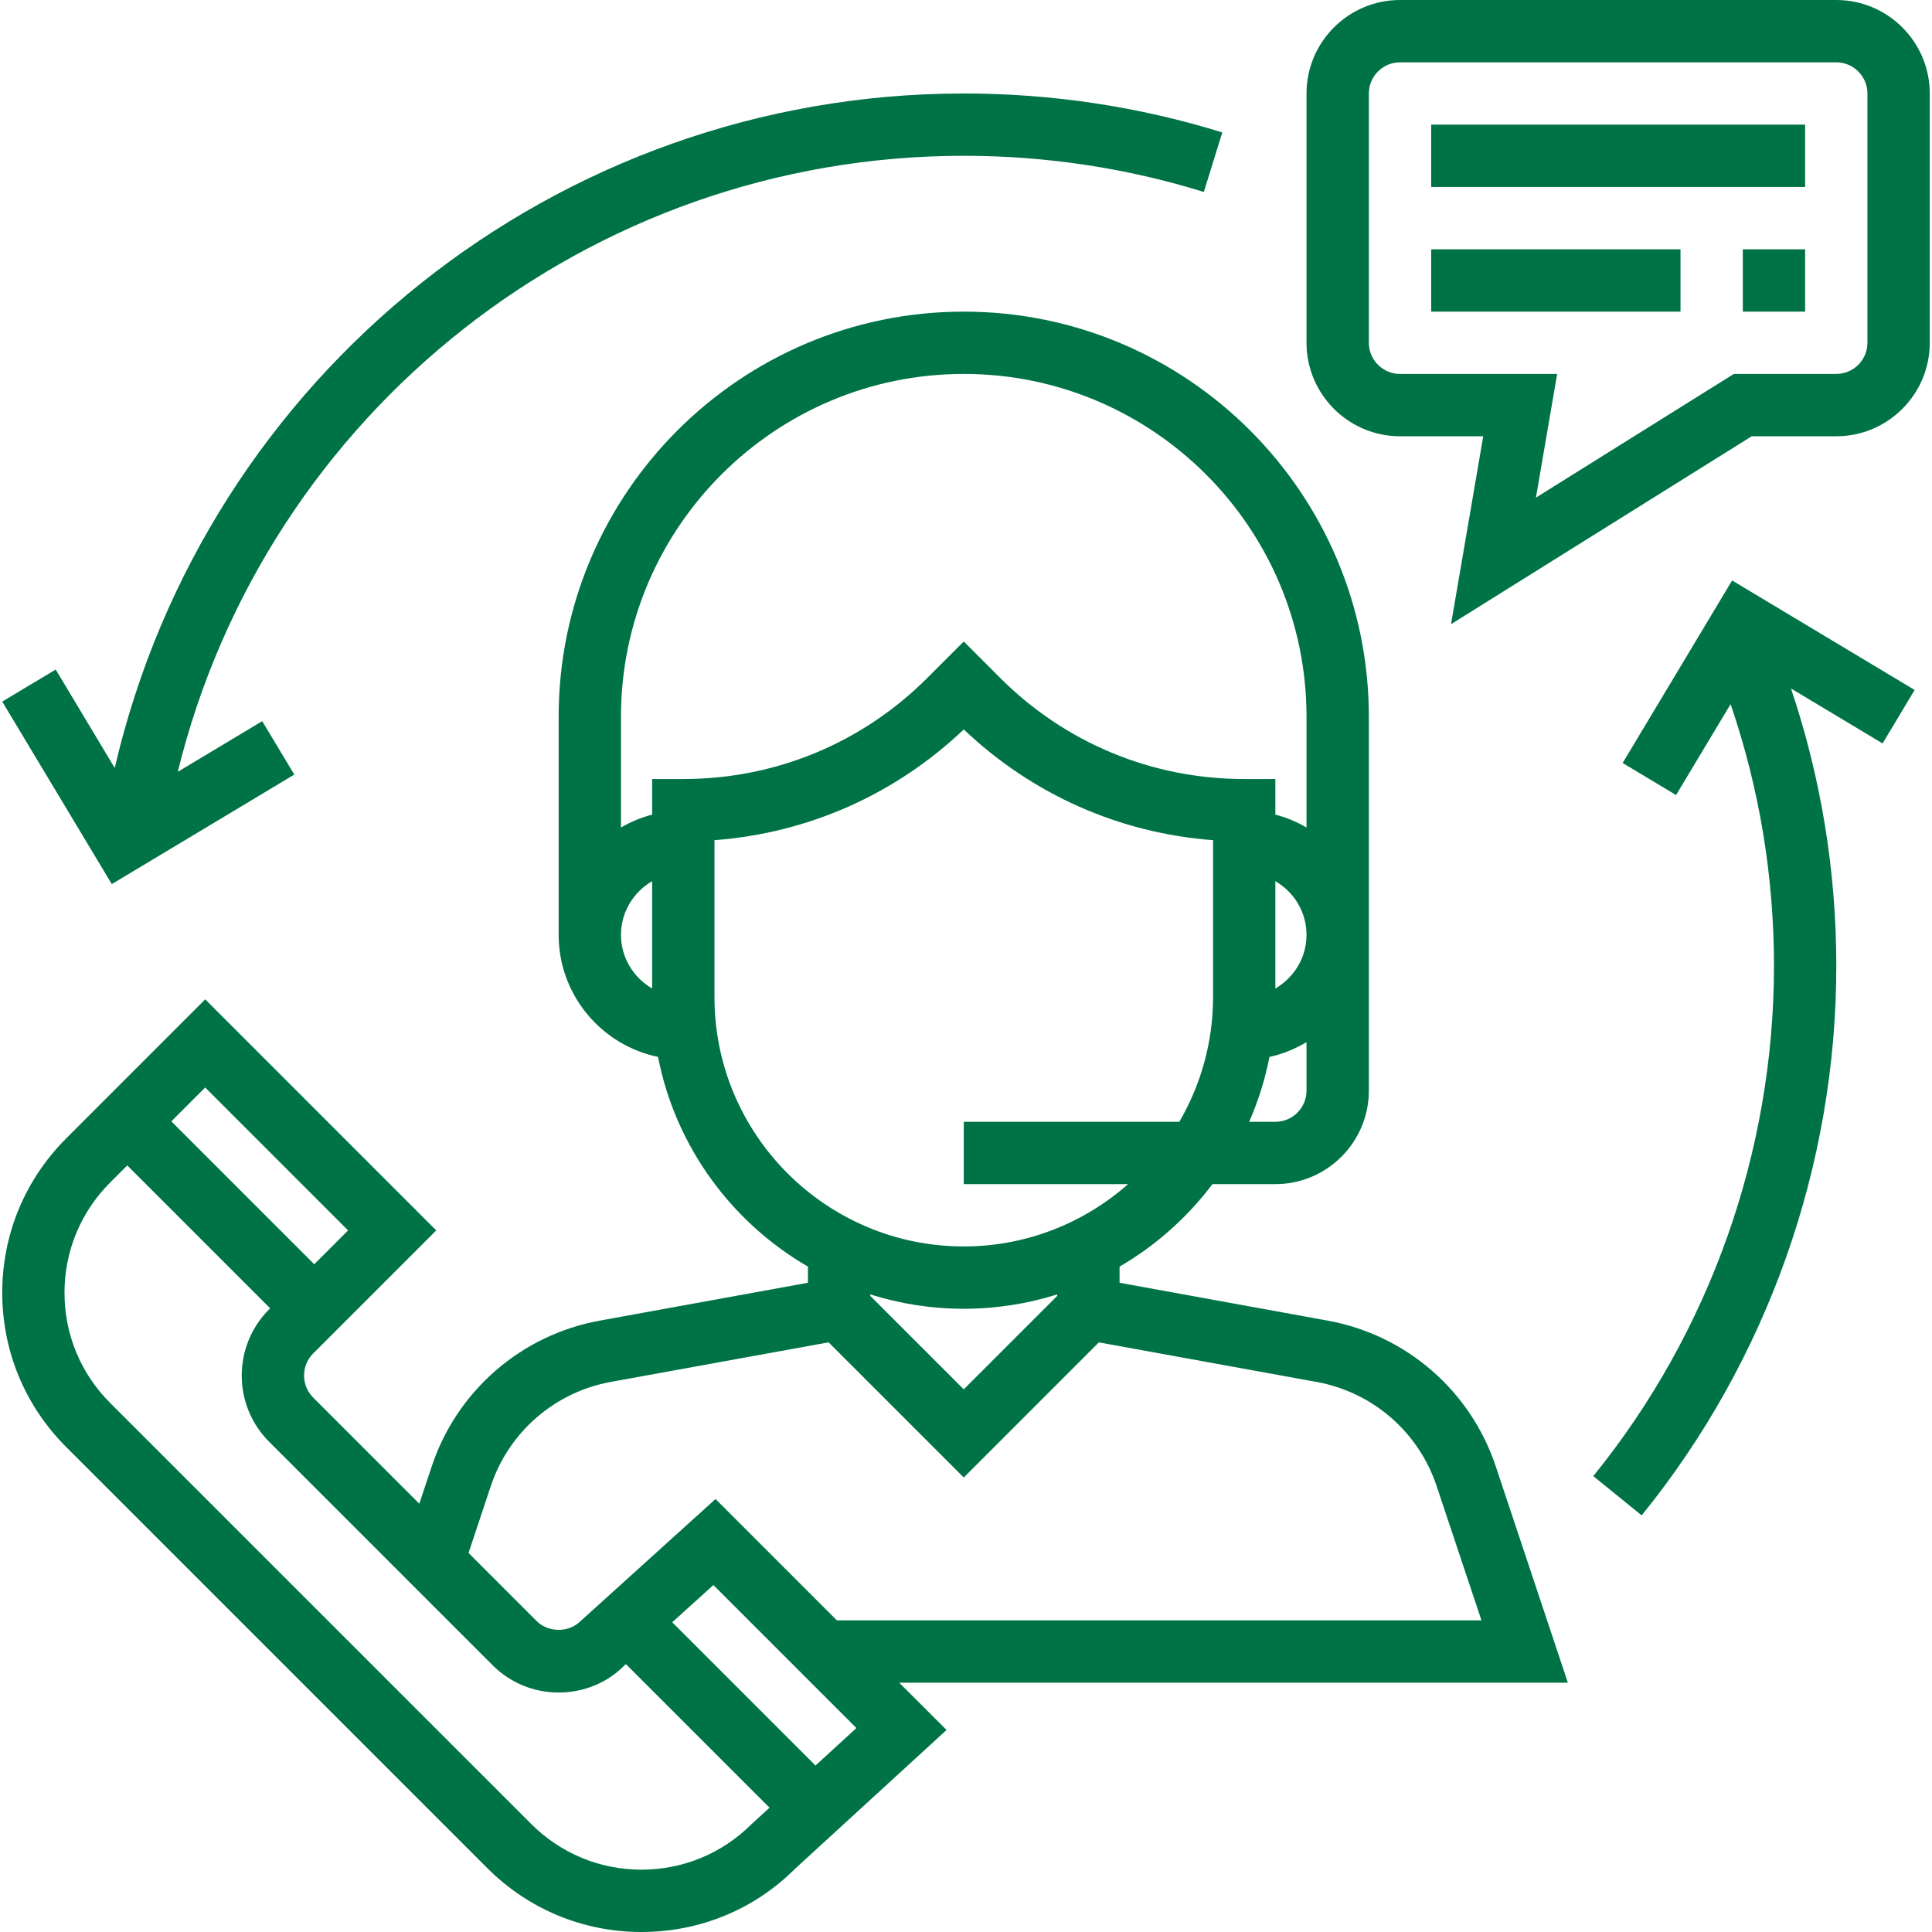 <?xml version="1.0" encoding="UTF-8"?>
<svg xmlns="http://www.w3.org/2000/svg" width="64" height="64" viewBox="0 0 64 64" fill="none">
  <g clip-path="url(#clip0_2203_22503)">
    <path d="M51.938 55.742L49.548 48.572C49.139 47.343 48.406 46.247 47.427 45.398C46.449 44.55 45.26 43.98 43.985 43.748L37.087 42.493V41.958C38.287 41.261 39.332 40.329 40.164 39.226H42.248C43.956 39.226 45.345 37.836 45.345 36.129V23.742C45.345 16.343 39.325 10.323 31.926 10.323C24.526 10.323 18.506 16.343 18.506 23.742V30.968C18.506 32.958 19.921 34.623 21.798 35.011C22.377 37.978 24.231 40.488 26.764 41.958V42.493L19.865 43.748C18.59 43.98 17.402 44.55 16.423 45.398C15.445 46.247 14.712 47.343 14.303 48.572L13.89 49.812L10.374 46.296C9.972 45.893 9.972 45.238 10.374 44.835L14.451 40.759L6.798 33.105L2.19 37.714C0.826 39.078 0.074 40.893 0.074 42.823C0.074 44.754 0.826 46.567 2.19 47.932L16.141 61.883C17.506 63.248 19.321 64 21.251 64C23.181 64 24.995 63.248 26.328 61.914L31.356 57.307L29.788 55.742H51.938ZM43.28 36.129C43.28 36.699 42.817 37.161 42.248 37.161H41.38C41.683 36.471 41.908 35.75 42.053 35.011C42.495 34.919 42.902 34.744 43.28 34.523V36.129ZM42.248 32.745V29.19C42.862 29.548 43.28 30.207 43.28 30.968C43.28 31.729 42.862 32.387 42.248 32.745ZM21.603 32.745C20.989 32.387 20.571 31.729 20.571 30.968C20.571 30.207 20.989 29.548 21.603 29.19V32.745ZM21.603 25.806V26.985C21.241 27.08 20.894 27.224 20.571 27.413V23.742C20.571 17.481 25.665 12.387 31.926 12.387C38.186 12.387 43.28 17.481 43.28 23.742V27.413C42.958 27.223 42.61 27.079 42.248 26.985V25.806H41.216C38.163 25.806 35.294 24.617 33.134 22.459L31.926 21.25L30.717 22.459C28.557 24.617 25.688 25.806 22.635 25.806H21.603ZM23.668 33.032V27.832C26.767 27.599 29.658 26.32 31.926 24.163C34.193 26.32 37.084 27.599 40.184 27.832V33.032C40.184 34.537 39.773 35.945 39.067 37.161H31.926V39.226H37.37C35.914 40.507 34.012 41.29 31.926 41.29C27.372 41.29 23.668 37.586 23.668 33.032ZM35.022 42.879V42.928L31.926 46.024L28.829 42.928V42.879C29.807 43.187 30.847 43.355 31.926 43.355C33.004 43.355 34.044 43.187 35.022 42.879ZM16.26 49.224C16.553 48.346 17.076 47.563 17.775 46.957C18.474 46.351 19.323 45.943 20.233 45.778L27.449 44.467L31.926 48.944L36.401 44.468L43.616 45.779C44.526 45.944 45.376 46.352 46.075 46.958C46.773 47.564 47.297 48.347 47.589 49.225L49.075 53.677H27.723L23.703 49.657L19.235 53.698C18.846 54.089 18.166 54.089 17.775 53.698L15.521 51.444L16.26 49.224ZM6.797 36.025L11.531 40.759L10.41 41.88L5.676 37.146L6.797 36.025ZM24.898 60.425C23.924 61.398 22.627 61.935 21.249 61.935C19.871 61.935 18.574 61.398 17.599 60.423L3.648 46.473C2.673 45.499 2.137 44.202 2.137 42.824C2.137 41.445 2.673 40.149 3.648 39.174L4.216 38.606L8.95 43.34L8.912 43.377C7.706 44.585 7.706 46.55 8.912 47.757L16.315 55.16C16.9 55.744 17.677 56.067 18.505 56.067C19.333 56.067 20.11 55.745 20.657 55.196L20.735 55.127L25.491 59.882L24.898 60.425ZM27.014 58.485L22.269 53.739L23.632 52.507L28.369 57.244L27.014 58.485ZM60.829 0H46.377C44.67 0 43.28 1.389 43.28 3.097V11.355C43.28 13.062 44.67 14.452 46.377 14.452H49.134L48.067 20.677L58.028 14.452H60.829C62.536 14.452 63.926 13.062 63.926 11.355V3.097C63.926 1.389 62.536 0 60.829 0ZM61.861 11.355C61.861 11.924 61.398 12.387 60.829 12.387H57.436L50.88 16.484L51.583 12.387H46.377C45.808 12.387 45.345 11.924 45.345 11.355V3.097C45.345 2.528 45.808 2.065 46.377 2.065H60.829C61.398 2.065 61.861 2.528 61.861 3.097V11.355Z" fill="#007346"></path>
    <path d="M47.41 4.129H59.798V6.194H47.41V4.129ZM47.41 8.258H55.669V10.323H47.41V8.258ZM57.733 8.258H59.798V10.323H57.733V8.258ZM31.927 3.097C18.439 3.097 6.821 12.426 3.801 25.44L1.845 22.179L0.074 23.241L3.703 29.287L9.749 25.659L8.686 23.889L5.889 25.567C8.814 13.662 19.52 5.161 31.927 5.161C34.638 5.161 37.314 5.564 39.879 6.359L40.49 4.387C37.727 3.53 34.846 3.097 31.927 3.097ZM63.425 22.856L57.379 19.228L53.752 25.275L55.522 26.337L57.328 23.326C58.279 26.108 58.765 29.018 58.765 32C58.765 38.139 56.639 44.14 52.779 48.898L54.382 50.199C58.54 45.075 60.83 38.611 60.83 32C60.83 28.842 60.321 25.759 59.329 22.807L62.363 24.627L63.425 22.856Z" fill="#007346"></path>
  </g>
  <defs>
    <clipPath id="clip0_2203_22503">
      <rect width="64" height="64" fill="white"></rect>
    </clipPath>
  </defs>
</svg>
